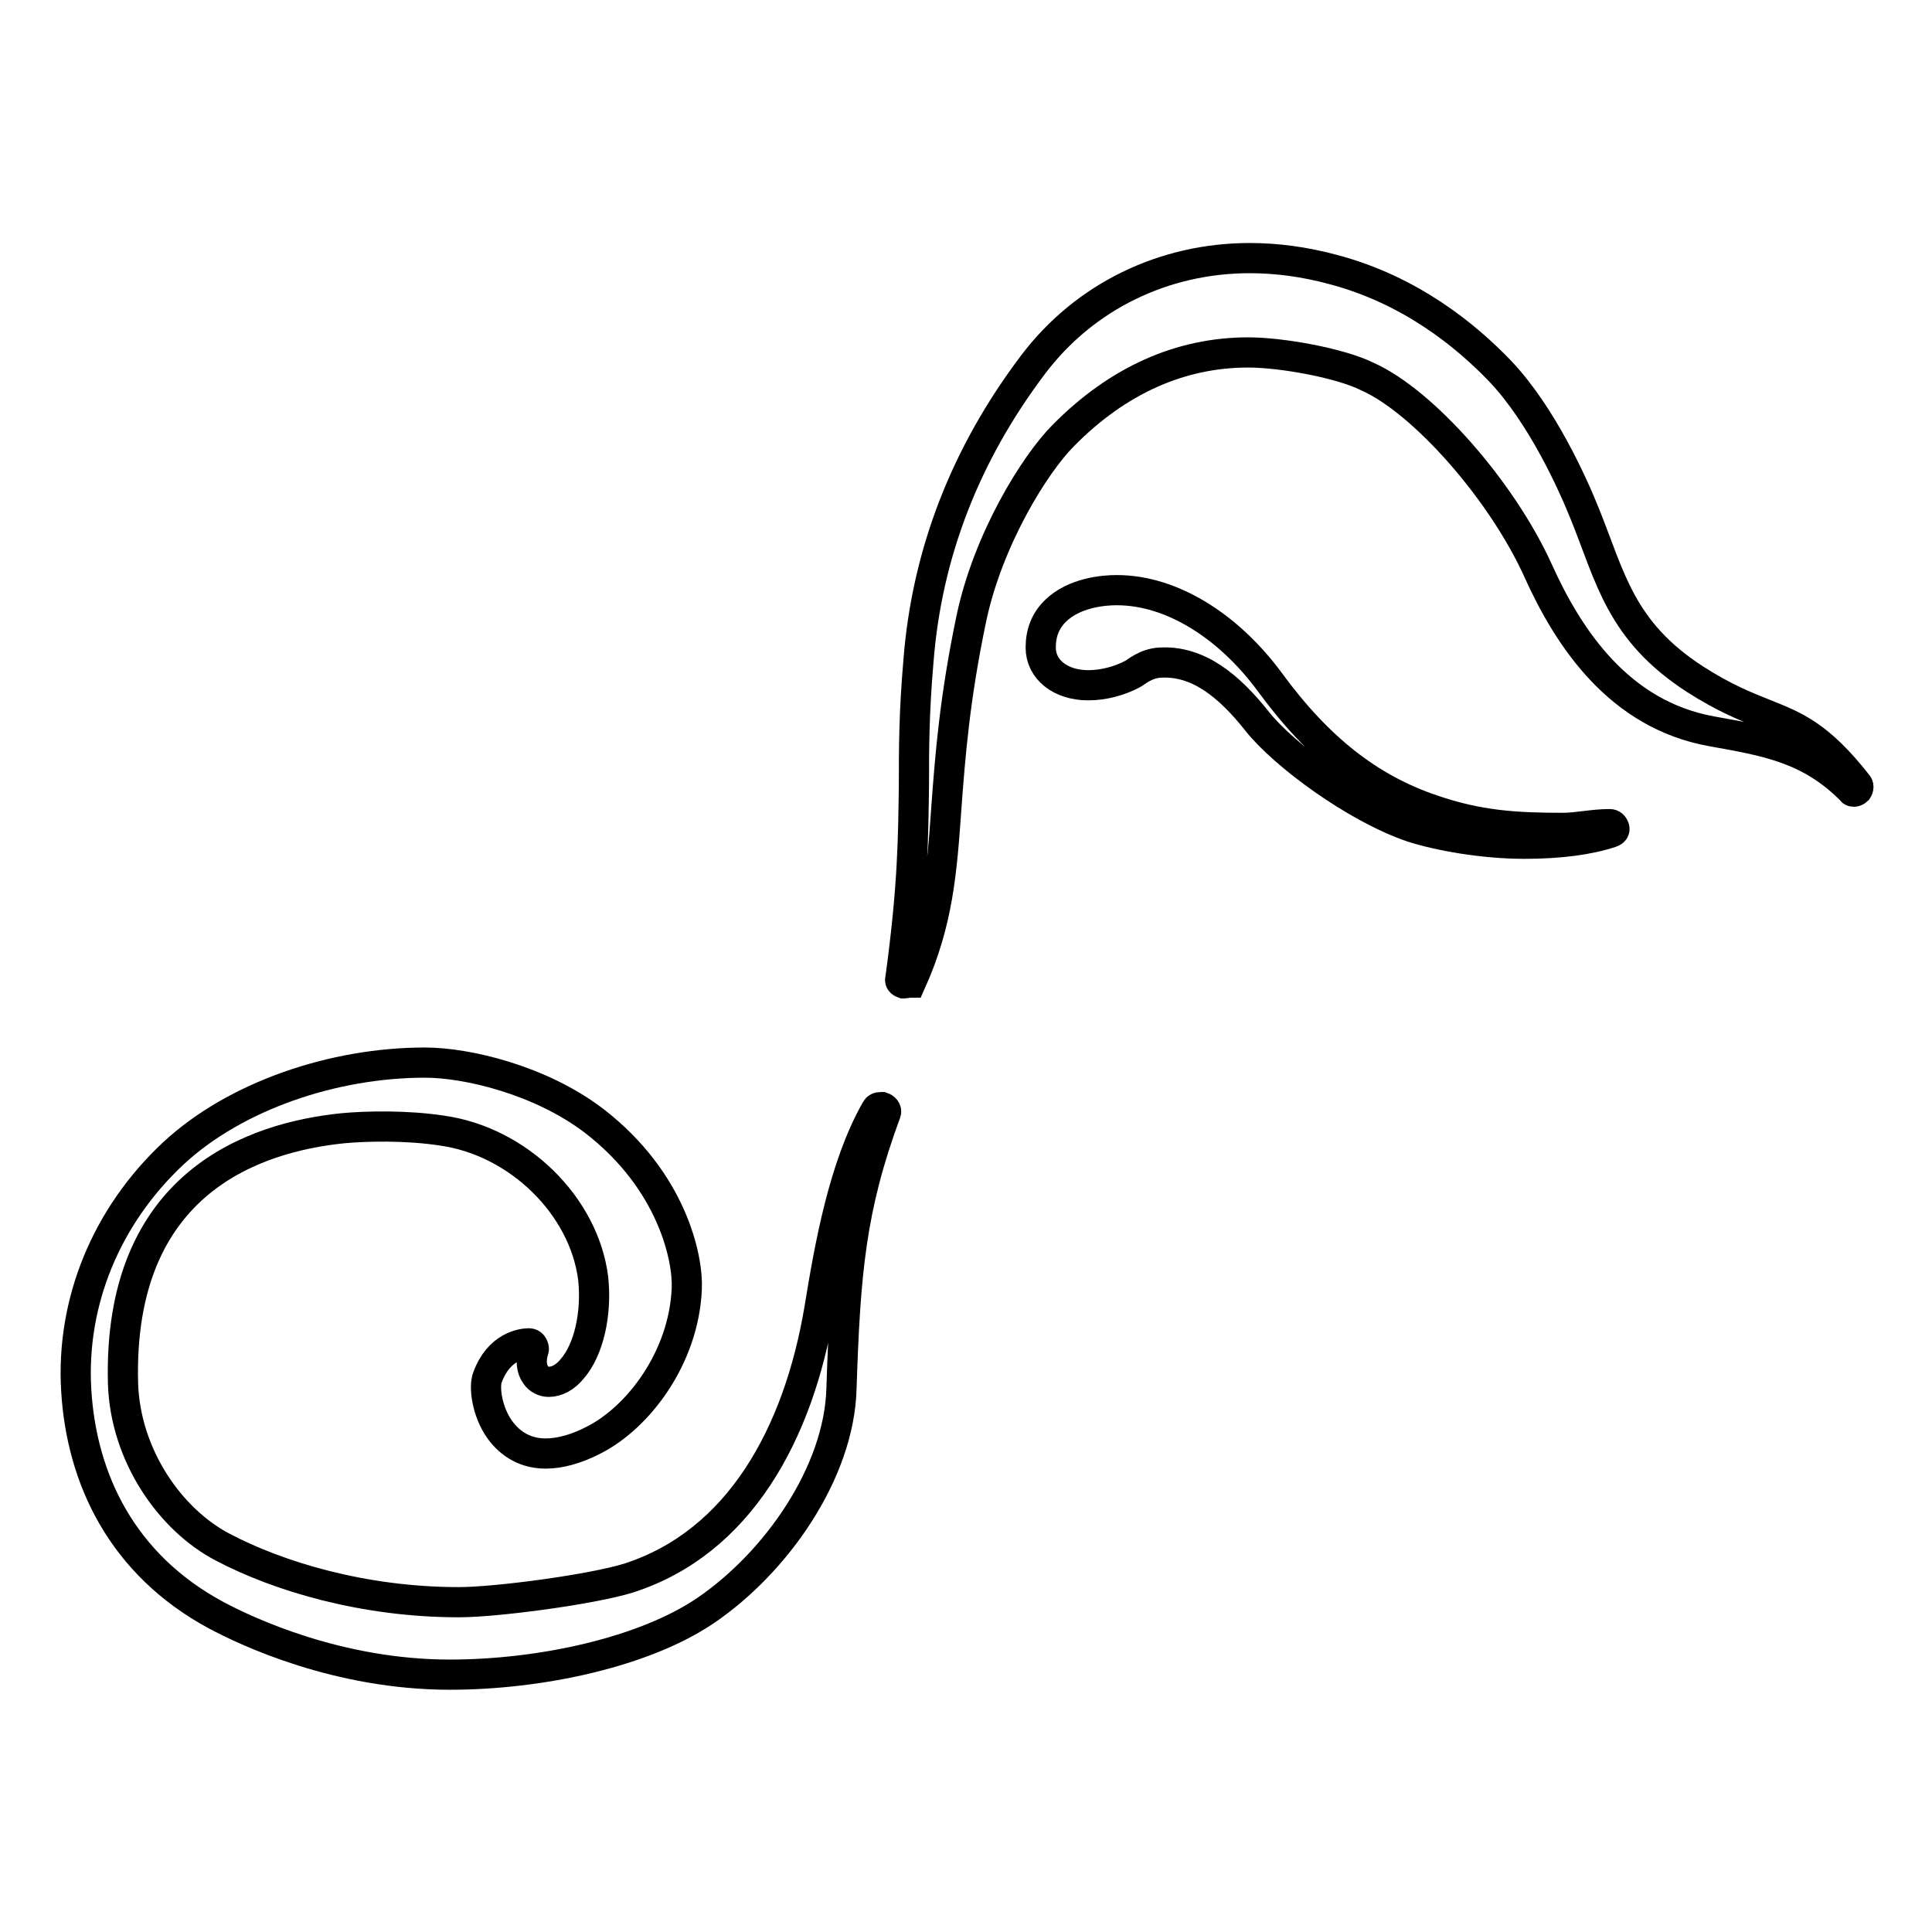 <?xml version="1.0" encoding="utf-8"?>
<!-- Svg Vector Icons : http://www.onlinewebfonts.com/icon -->
<!DOCTYPE svg PUBLIC "-//W3C//DTD SVG 1.1//EN" "http://www.w3.org/Graphics/SVG/1.1/DTD/svg11.dtd">
<svg version="1.1" xmlns="http://www.w3.org/2000/svg" xmlns:xlink="http://www.w3.org/1999/xlink" x="0px" y="0px" viewBox="0 0 256 256" enable-background="new 0 0 256 256" xml:space="preserve">
<g> <path stroke-width="4" fill-opacity="0" stroke="#000000"  d="M119.8,130.3c-0.1,0-0.1,0-0.1,0c-0.3-0.1-0.5-0.3-0.4-0.6c1.7-12.4,1.7-18.8,1.8-25.7 c0-4.6,0-9.5,0.6-16.4c1.1-14.2,6.2-27.4,15.2-39.3c6.8-9,17.3-14.1,28.7-14.1c3.6,0,7.3,0.5,11,1.5c10.3,2.7,17.7,8.8,22.2,13.5 c5.5,5.8,9.6,14.9,11.2,18.9c3.4,8.4,4.7,15.5,14.6,21.9c3.9,2.5,6.7,3.6,9.2,4.6c4,1.6,7.2,2.8,12.3,9.3c0.2,0.2,0.2,0.5,0,0.8 c-0.1,0.1-0.3,0.2-0.4,0.2c-0.1,0-0.3,0-0.3-0.1c-5.6-5.7-11.4-6.6-18.6-7.9c-12.2-2.2-18.9-12.2-23-21.3 c-4.8-10.6-15.2-22.4-22.6-25.7c-3.6-1.8-11.4-3.2-15.8-3.2c-9,0-17.3,3.7-24.5,11c-3.8,3.8-10,13.8-12.2,24.3 c-2.2,10.5-2.8,18.2-3.3,25c-0.6,8.5-1.1,15.2-4.7,23.2C120.2,130.2,120,130.3,119.8,130.3L119.8,130.3z"/> <path stroke-width="4" fill-opacity="0" stroke="#000000"  d="M202,111.8c-5.6,0-11.5-1.1-14.9-2.2c-7.6-2.6-17-9.6-20.5-14c-3.8-4.8-7.9-8.1-12.9-7.8 c-1.9,0.1-3.2,1.3-3.6,1.5c-1.7,0.9-3.8,1.5-5.9,1.5c-3.7,0-6.3-2.1-6.3-5c0-1.9,0.6-3.5,1.9-4.8c2.5-2.5,6.5-2.8,8.1-2.8h0.1 c7.3,0,14.8,4.8,20.2,12.1c6.5,8.9,13.3,14.2,21.6,17c6.1,2.1,11,2.4,17.3,2.4c1.9,0,4-0.5,6.2-0.5c0.3,0,0.5,0.2,0.6,0.5 c0.1,0.3-0.1,0.5-0.4,0.6C210.5,111.3,206.6,111.8,202,111.8L202,111.8z M59.6,221.9c-14.8,0-26.9-5.7-31-7.9 c-12.4-6.7-17.8-18-18.5-29.8c-0.7-11.7,4-23.1,12.9-31.4c8.2-7.6,21.2-12,33.3-12c5.6,0,15.3,2.3,22.4,7.7 c10.4,8,12.5,18.3,12.3,22.3c-0.4,9.1-6.4,17-12.3,20c-2.3,1.2-4.5,1.8-6.4,1.8c-2.5,0-4.6-1.1-6.1-3.2c-1.7-2.4-2.1-5.7-1.6-6.9 c1.5-4.1,4.6-4.5,5.5-4.5h0c0.2,0,0.4,0.1,0.5,0.3c0.1,0.2,0.2,0.4,0.1,0.6c-0.4,1.3-0.3,2.5,0.3,3.3c0.4,0.6,1.1,0.9,1.7,0.9 c1.1,0,2.2-0.6,3.1-1.7c2.2-2.5,3.3-7.3,2.8-12c-1.2-9.6-9.9-18.2-20.1-19.6c-4.6-0.7-9.9-0.6-13.1-0.3 c-11.6,1.2-29.8,7.1-29.1,33.8c0.3,9.6,6.3,18.1,13.2,21.7c7.4,3.9,18.7,7.3,31.3,7.3c5,0,17.7-1.7,22.5-3.2 c14.6-4.7,22.5-19,25.3-35.8c1.3-8,3.2-18.8,7.5-26.3c0.1-0.2,0.3-0.3,0.6-0.3c0.1,0,0.1,0,0.2,0c0.3,0.1,0.6,0.4,0.5,0.7 c-4.7,12.7-5.4,21.3-5.9,36.6c-0.3,11.1-8.6,23-18,29.4C85.4,218.9,71.7,221.9,59.6,221.9z"/></g>
</svg>